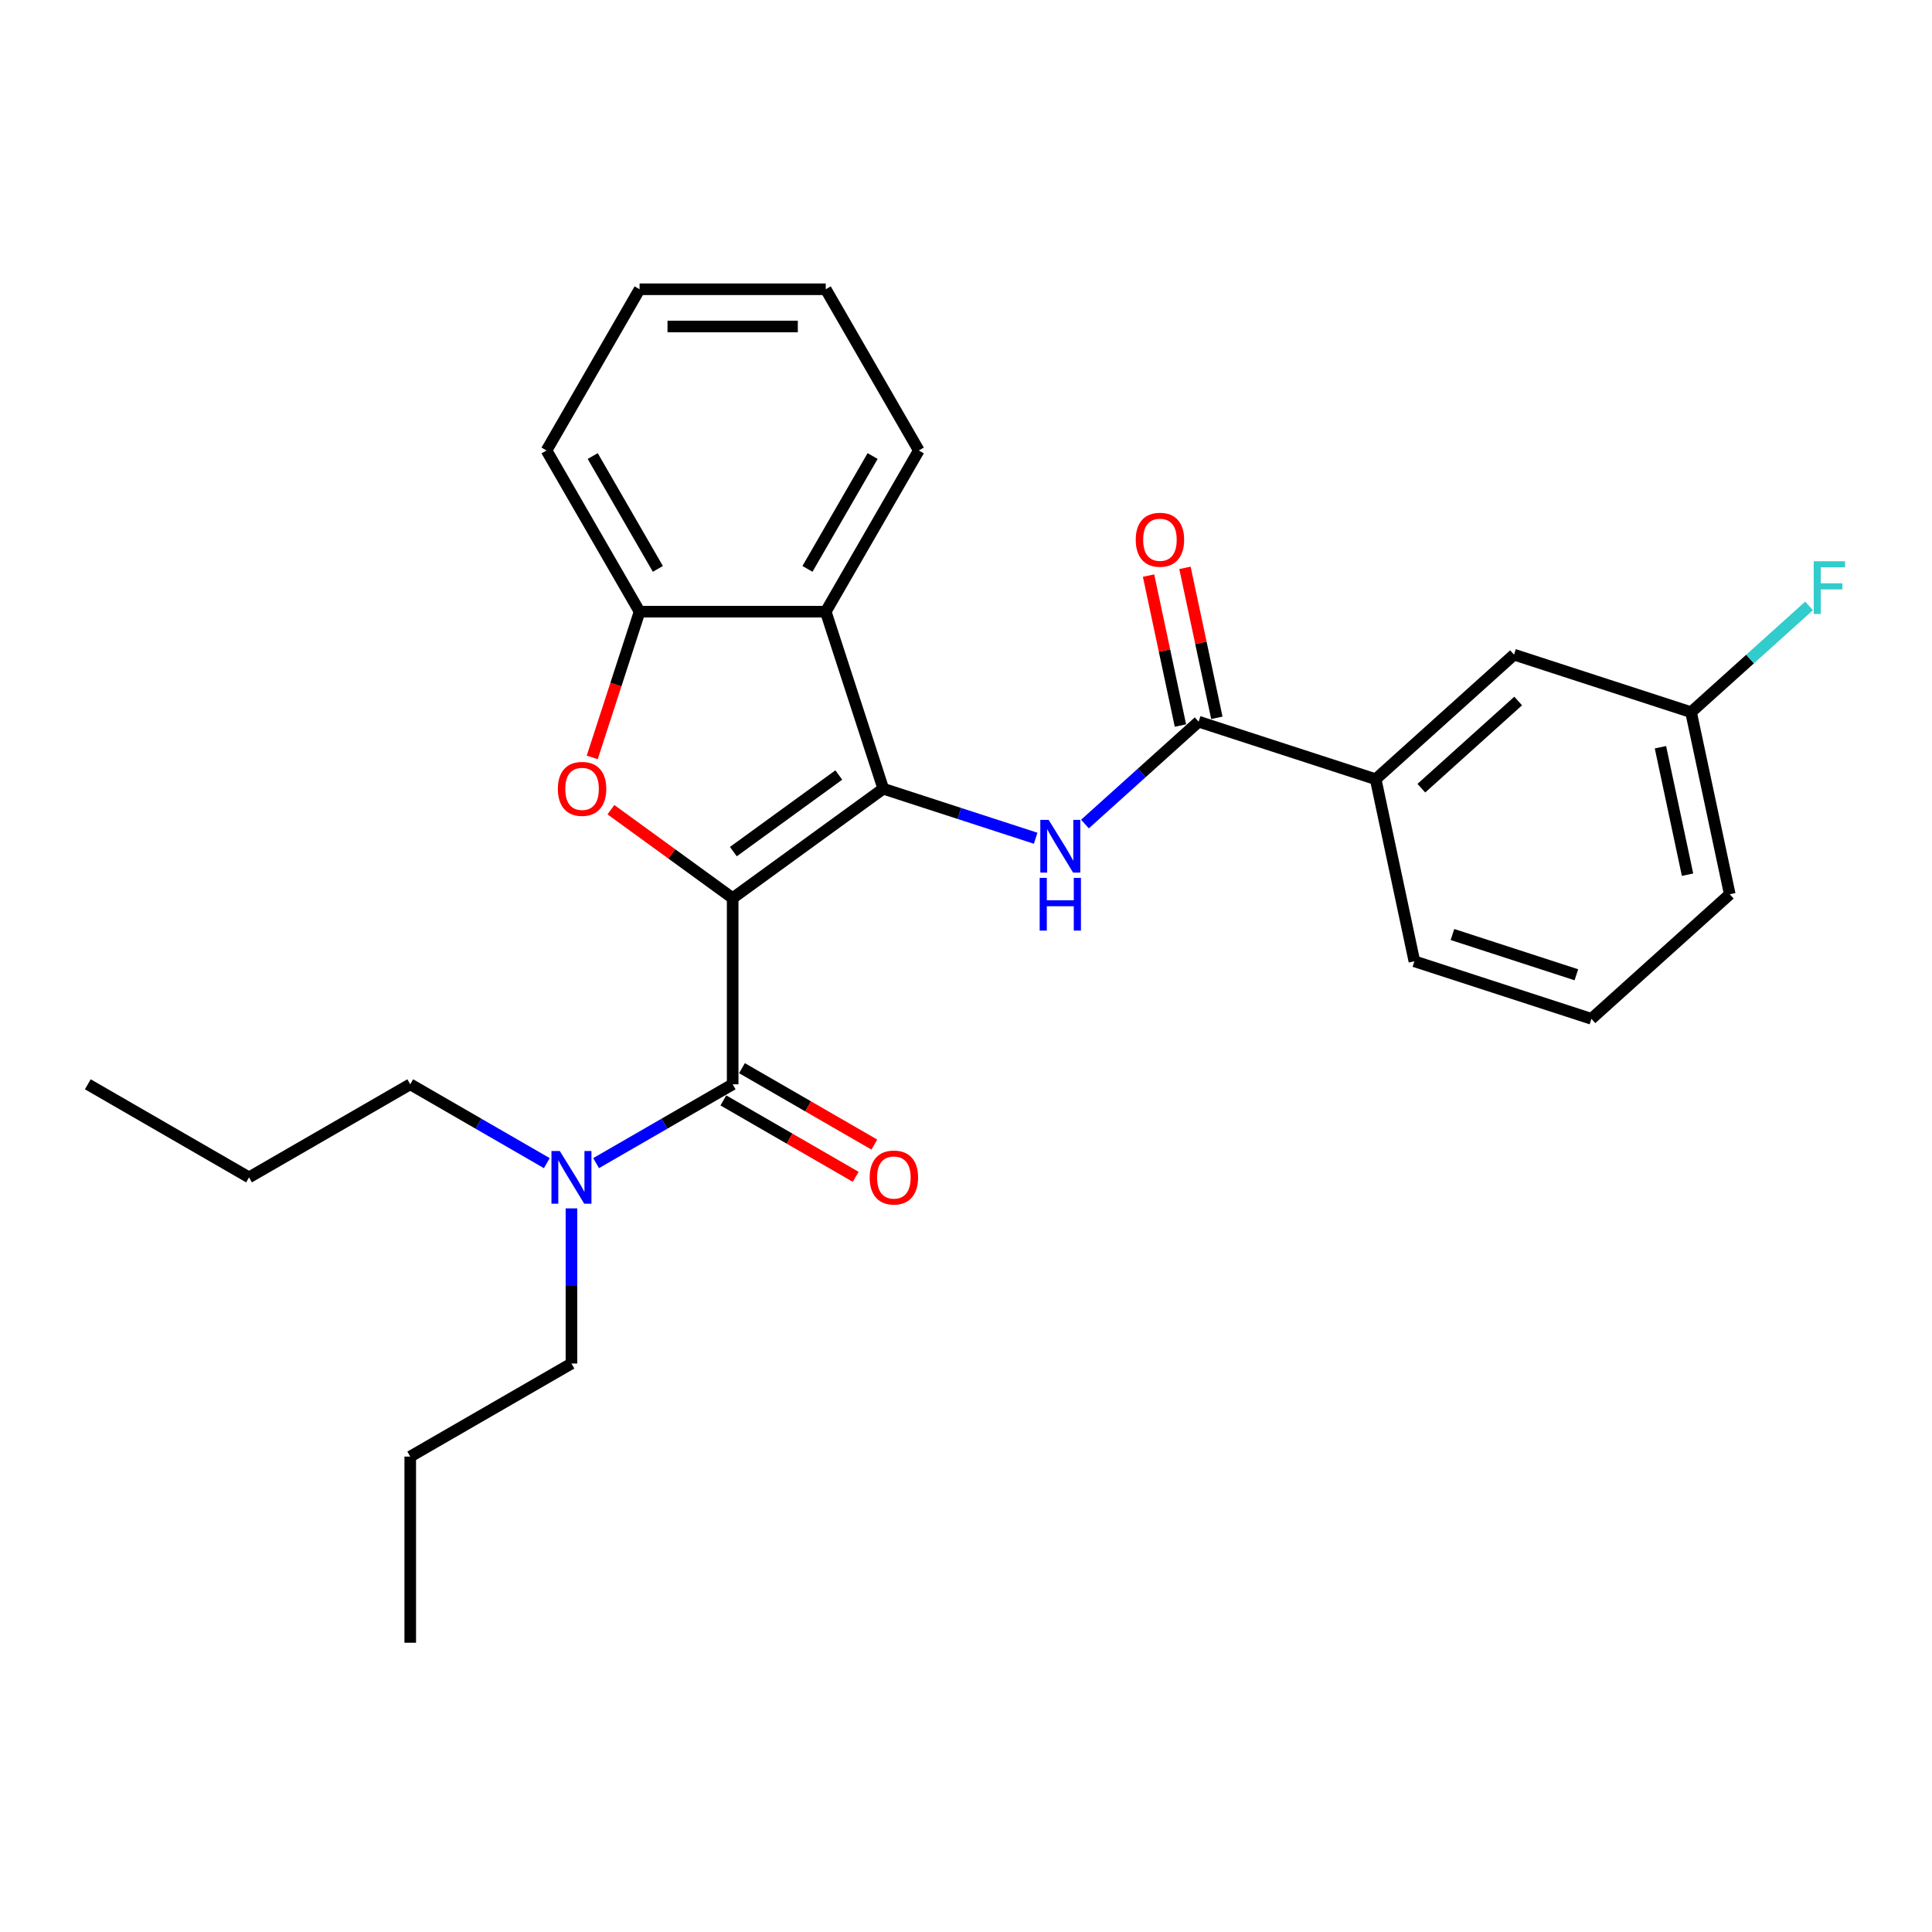 <?xml version='1.0' encoding='iso-8859-1'?>
<svg version='1.1' baseProfile='full'
              xmlns='http://www.w3.org/2000/svg'
                      xmlns:rdkit='http://www.rdkit.org/xml'
                      xmlns:xlink='http://www.w3.org/1999/xlink'
                  xml:space='preserve'
width='1000px' height='1000px' viewBox='0 0 1000 1000'>
<!-- END OF HEADER -->
<rect style='opacity:1.0;fill:#FFFFFF;stroke:none' width='1000' height='1000' x='0' y='0'> </rect>
<path class='bond-0' d='M 379.226,464.875 L 457.175,408.241' style='fill:none;fill-rule:evenodd;stroke:#000000;stroke-width:6px;stroke-linecap:butt;stroke-linejoin:miter;stroke-opacity:1' />
<path class='bond-0' d='M 379.591,440.79 L 434.156,401.146' style='fill:none;fill-rule:evenodd;stroke:#000000;stroke-width:6px;stroke-linecap:butt;stroke-linejoin:miter;stroke-opacity:1' />
<path class='bond-1' d='M 379.226,464.875 L 347.718,441.983' style='fill:none;fill-rule:evenodd;stroke:#000000;stroke-width:6px;stroke-linecap:butt;stroke-linejoin:miter;stroke-opacity:1' />
<path class='bond-1' d='M 347.718,441.983 L 316.21,419.091' style='fill:none;fill-rule:evenodd;stroke:#FF0000;stroke-width:6px;stroke-linecap:butt;stroke-linejoin:miter;stroke-opacity:1' />
<path class='bond-2' d='M 379.226,464.875 L 379.226,561.226' style='fill:none;fill-rule:evenodd;stroke:#000000;stroke-width:6px;stroke-linecap:butt;stroke-linejoin:miter;stroke-opacity:1' />
<path class='bond-3' d='M 457.175,408.241 L 496.615,421.055' style='fill:none;fill-rule:evenodd;stroke:#000000;stroke-width:6px;stroke-linecap:butt;stroke-linejoin:miter;stroke-opacity:1' />
<path class='bond-3' d='M 496.615,421.055 L 536.054,433.87' style='fill:none;fill-rule:evenodd;stroke:#0000FF;stroke-width:6px;stroke-linecap:butt;stroke-linejoin:miter;stroke-opacity:1' />
<path class='bond-4' d='M 457.175,408.241 L 427.401,316.605' style='fill:none;fill-rule:evenodd;stroke:#000000;stroke-width:6px;stroke-linecap:butt;stroke-linejoin:miter;stroke-opacity:1' />
<path class='bond-6' d='M 306.541,392.035 L 318.796,354.32' style='fill:none;fill-rule:evenodd;stroke:#FF0000;stroke-width:6px;stroke-linecap:butt;stroke-linejoin:miter;stroke-opacity:1' />
<path class='bond-6' d='M 318.796,354.32 L 331.05,316.605' style='fill:none;fill-rule:evenodd;stroke:#000000;stroke-width:6px;stroke-linecap:butt;stroke-linejoin:miter;stroke-opacity:1' />
<path class='bond-8' d='M 379.226,561.226 L 343.883,581.631' style='fill:none;fill-rule:evenodd;stroke:#000000;stroke-width:6px;stroke-linecap:butt;stroke-linejoin:miter;stroke-opacity:1' />
<path class='bond-8' d='M 343.883,581.631 L 308.54,602.037' style='fill:none;fill-rule:evenodd;stroke:#0000FF;stroke-width:6px;stroke-linecap:butt;stroke-linejoin:miter;stroke-opacity:1' />
<path class='bond-9' d='M 374.408,569.57 L 408.662,589.347' style='fill:none;fill-rule:evenodd;stroke:#000000;stroke-width:6px;stroke-linecap:butt;stroke-linejoin:miter;stroke-opacity:1' />
<path class='bond-9' d='M 408.662,589.347 L 442.916,609.124' style='fill:none;fill-rule:evenodd;stroke:#FF0000;stroke-width:6px;stroke-linecap:butt;stroke-linejoin:miter;stroke-opacity:1' />
<path class='bond-9' d='M 384.043,552.882 L 418.297,572.658' style='fill:none;fill-rule:evenodd;stroke:#000000;stroke-width:6px;stroke-linecap:butt;stroke-linejoin:miter;stroke-opacity:1' />
<path class='bond-9' d='M 418.297,572.658 L 452.551,592.435' style='fill:none;fill-rule:evenodd;stroke:#FF0000;stroke-width:6px;stroke-linecap:butt;stroke-linejoin:miter;stroke-opacity:1' />
<path class='bond-5' d='M 561.568,426.529 L 590.991,400.036' style='fill:none;fill-rule:evenodd;stroke:#0000FF;stroke-width:6px;stroke-linecap:butt;stroke-linejoin:miter;stroke-opacity:1' />
<path class='bond-5' d='M 590.991,400.036 L 620.414,373.543' style='fill:none;fill-rule:evenodd;stroke:#000000;stroke-width:6px;stroke-linecap:butt;stroke-linejoin:miter;stroke-opacity:1' />
<path class='bond-14' d='M 427.401,316.605 L 475.577,233.162' style='fill:none;fill-rule:evenodd;stroke:#000000;stroke-width:6px;stroke-linecap:butt;stroke-linejoin:miter;stroke-opacity:1' />
<path class='bond-14' d='M 417.939,294.454 L 451.662,236.044' style='fill:none;fill-rule:evenodd;stroke:#000000;stroke-width:6px;stroke-linecap:butt;stroke-linejoin:miter;stroke-opacity:1' />
<path class='bond-27' d='M 427.401,316.605 L 331.05,316.605' style='fill:none;fill-rule:evenodd;stroke:#000000;stroke-width:6px;stroke-linecap:butt;stroke-linejoin:miter;stroke-opacity:1' />
<path class='bond-7' d='M 620.414,373.543 L 712.05,403.318' style='fill:none;fill-rule:evenodd;stroke:#000000;stroke-width:6px;stroke-linecap:butt;stroke-linejoin:miter;stroke-opacity:1' />
<path class='bond-10' d='M 629.839,371.54 L 621.59,332.732' style='fill:none;fill-rule:evenodd;stroke:#000000;stroke-width:6px;stroke-linecap:butt;stroke-linejoin:miter;stroke-opacity:1' />
<path class='bond-10' d='M 621.59,332.732 L 613.341,293.924' style='fill:none;fill-rule:evenodd;stroke:#FF0000;stroke-width:6px;stroke-linecap:butt;stroke-linejoin:miter;stroke-opacity:1' />
<path class='bond-10' d='M 610.99,375.547 L 602.741,336.739' style='fill:none;fill-rule:evenodd;stroke:#000000;stroke-width:6px;stroke-linecap:butt;stroke-linejoin:miter;stroke-opacity:1' />
<path class='bond-10' d='M 602.741,336.739 L 594.492,297.931' style='fill:none;fill-rule:evenodd;stroke:#FF0000;stroke-width:6px;stroke-linecap:butt;stroke-linejoin:miter;stroke-opacity:1' />
<path class='bond-15' d='M 331.05,316.605 L 282.874,233.162' style='fill:none;fill-rule:evenodd;stroke:#000000;stroke-width:6px;stroke-linecap:butt;stroke-linejoin:miter;stroke-opacity:1' />
<path class='bond-15' d='M 340.512,294.454 L 306.789,236.044' style='fill:none;fill-rule:evenodd;stroke:#000000;stroke-width:6px;stroke-linecap:butt;stroke-linejoin:miter;stroke-opacity:1' />
<path class='bond-11' d='M 712.05,403.318 L 783.653,338.846' style='fill:none;fill-rule:evenodd;stroke:#000000;stroke-width:6px;stroke-linecap:butt;stroke-linejoin:miter;stroke-opacity:1' />
<path class='bond-11' d='M 735.685,407.967 L 785.807,362.837' style='fill:none;fill-rule:evenodd;stroke:#000000;stroke-width:6px;stroke-linecap:butt;stroke-linejoin:miter;stroke-opacity:1' />
<path class='bond-16' d='M 712.05,403.318 L 732.082,497.563' style='fill:none;fill-rule:evenodd;stroke:#000000;stroke-width:6px;stroke-linecap:butt;stroke-linejoin:miter;stroke-opacity:1' />
<path class='bond-18' d='M 295.783,625.454 L 295.783,665.604' style='fill:none;fill-rule:evenodd;stroke:#0000FF;stroke-width:6px;stroke-linecap:butt;stroke-linejoin:miter;stroke-opacity:1' />
<path class='bond-18' d='M 295.783,665.604 L 295.783,705.753' style='fill:none;fill-rule:evenodd;stroke:#000000;stroke-width:6px;stroke-linecap:butt;stroke-linejoin:miter;stroke-opacity:1' />
<path class='bond-19' d='M 283.026,602.037 L 247.683,581.631' style='fill:none;fill-rule:evenodd;stroke:#0000FF;stroke-width:6px;stroke-linecap:butt;stroke-linejoin:miter;stroke-opacity:1' />
<path class='bond-19' d='M 247.683,581.631 L 212.34,561.226' style='fill:none;fill-rule:evenodd;stroke:#000000;stroke-width:6px;stroke-linecap:butt;stroke-linejoin:miter;stroke-opacity:1' />
<path class='bond-12' d='M 783.653,338.846 L 875.288,368.62' style='fill:none;fill-rule:evenodd;stroke:#000000;stroke-width:6px;stroke-linecap:butt;stroke-linejoin:miter;stroke-opacity:1' />
<path class='bond-13' d='M 875.288,368.62 L 905.829,341.121' style='fill:none;fill-rule:evenodd;stroke:#000000;stroke-width:6px;stroke-linecap:butt;stroke-linejoin:miter;stroke-opacity:1' />
<path class='bond-13' d='M 905.829,341.121 L 936.37,313.622' style='fill:none;fill-rule:evenodd;stroke:#33CCCC;stroke-width:6px;stroke-linecap:butt;stroke-linejoin:miter;stroke-opacity:1' />
<path class='bond-29' d='M 875.288,368.62 L 895.321,462.866' style='fill:none;fill-rule:evenodd;stroke:#000000;stroke-width:6px;stroke-linecap:butt;stroke-linejoin:miter;stroke-opacity:1' />
<path class='bond-29' d='M 859.444,386.764 L 873.467,452.736' style='fill:none;fill-rule:evenodd;stroke:#000000;stroke-width:6px;stroke-linecap:butt;stroke-linejoin:miter;stroke-opacity:1' />
<path class='bond-23' d='M 475.577,233.162 L 427.401,149.72' style='fill:none;fill-rule:evenodd;stroke:#000000;stroke-width:6px;stroke-linecap:butt;stroke-linejoin:miter;stroke-opacity:1' />
<path class='bond-24' d='M 282.874,233.162 L 331.05,149.72' style='fill:none;fill-rule:evenodd;stroke:#000000;stroke-width:6px;stroke-linecap:butt;stroke-linejoin:miter;stroke-opacity:1' />
<path class='bond-17' d='M 732.082,497.563 L 823.718,527.338' style='fill:none;fill-rule:evenodd;stroke:#000000;stroke-width:6px;stroke-linecap:butt;stroke-linejoin:miter;stroke-opacity:1' />
<path class='bond-17' d='M 751.783,483.702 L 815.927,504.544' style='fill:none;fill-rule:evenodd;stroke:#000000;stroke-width:6px;stroke-linecap:butt;stroke-linejoin:miter;stroke-opacity:1' />
<path class='bond-20' d='M 823.718,527.338 L 895.321,462.866' style='fill:none;fill-rule:evenodd;stroke:#000000;stroke-width:6px;stroke-linecap:butt;stroke-linejoin:miter;stroke-opacity:1' />
<path class='bond-21' d='M 295.783,705.753 L 212.34,753.929' style='fill:none;fill-rule:evenodd;stroke:#000000;stroke-width:6px;stroke-linecap:butt;stroke-linejoin:miter;stroke-opacity:1' />
<path class='bond-22' d='M 212.34,561.226 L 128.897,609.402' style='fill:none;fill-rule:evenodd;stroke:#000000;stroke-width:6px;stroke-linecap:butt;stroke-linejoin:miter;stroke-opacity:1' />
<path class='bond-25' d='M 212.34,753.929 L 212.34,850.28' style='fill:none;fill-rule:evenodd;stroke:#000000;stroke-width:6px;stroke-linecap:butt;stroke-linejoin:miter;stroke-opacity:1' />
<path class='bond-26' d='M 128.897,609.402 L 45.455,561.226' style='fill:none;fill-rule:evenodd;stroke:#000000;stroke-width:6px;stroke-linecap:butt;stroke-linejoin:miter;stroke-opacity:1' />
<path class='bond-28' d='M 427.401,149.72 L 331.05,149.72' style='fill:none;fill-rule:evenodd;stroke:#000000;stroke-width:6px;stroke-linecap:butt;stroke-linejoin:miter;stroke-opacity:1' />
<path class='bond-28' d='M 412.949,168.99 L 345.503,168.99' style='fill:none;fill-rule:evenodd;stroke:#000000;stroke-width:6px;stroke-linecap:butt;stroke-linejoin:miter;stroke-opacity:1' />
<path  class='atom-2' d='M 288.75 408.318
Q 288.75 401.766, 291.987 398.105
Q 295.225 394.443, 301.276 394.443
Q 307.327 394.443, 310.564 398.105
Q 313.801 401.766, 313.801 408.318
Q 313.801 414.947, 310.525 418.724
Q 307.249 422.462, 301.276 422.462
Q 295.263 422.462, 291.987 418.724
Q 288.75 414.985, 288.75 408.318
M 301.276 419.379
Q 305.438 419.379, 307.673 416.604
Q 309.947 413.791, 309.947 408.318
Q 309.947 402.961, 307.673 400.263
Q 305.438 397.527, 301.276 397.527
Q 297.113 397.527, 294.839 400.224
Q 292.604 402.922, 292.604 408.318
Q 292.604 413.829, 294.839 416.604
Q 297.113 419.379, 301.276 419.379
' fill='#FF0000'/>
<path  class='atom-4' d='M 542.779 424.372
L 551.721 438.824
Q 552.607 440.25, 554.033 442.833
Q 555.459 445.415, 555.536 445.569
L 555.536 424.372
L 559.159 424.372
L 559.159 451.658
L 555.421 451.658
L 545.824 435.857
Q 544.707 434.007, 543.512 431.887
Q 542.356 429.767, 542.009 429.112
L 542.009 451.658
L 538.463 451.658
L 538.463 424.372
L 542.779 424.372
' fill='#0000FF'/>
<path  class='atom-4' d='M 538.135 454.387
L 541.835 454.387
L 541.835 465.988
L 555.787 465.988
L 555.787 454.387
L 559.487 454.387
L 559.487 481.674
L 555.787 481.674
L 555.787 469.071
L 541.835 469.071
L 541.835 481.674
L 538.135 481.674
L 538.135 454.387
' fill='#0000FF'/>
<path  class='atom-9' d='M 289.751 595.758
L 298.693 610.211
Q 299.579 611.637, 301.005 614.219
Q 302.431 616.802, 302.508 616.956
L 302.508 595.758
L 306.131 595.758
L 306.131 623.045
L 302.393 623.045
L 292.796 607.244
Q 291.678 605.394, 290.483 603.274
Q 289.327 601.154, 288.98 600.499
L 288.98 623.045
L 285.435 623.045
L 285.435 595.758
L 289.751 595.758
' fill='#0000FF'/>
<path  class='atom-10' d='M 450.143 609.479
Q 450.143 602.927, 453.38 599.266
Q 456.617 595.604, 462.668 595.604
Q 468.719 595.604, 471.957 599.266
Q 475.194 602.927, 475.194 609.479
Q 475.194 616.108, 471.918 619.885
Q 468.642 623.623, 462.668 623.623
Q 456.656 623.623, 453.38 619.885
Q 450.143 616.146, 450.143 609.479
M 462.668 620.54
Q 466.831 620.54, 469.066 617.765
Q 471.34 614.952, 471.34 609.479
Q 471.34 604.122, 469.066 601.424
Q 466.831 598.688, 462.668 598.688
Q 458.506 598.688, 456.232 601.385
Q 453.997 604.083, 453.997 609.479
Q 453.997 614.99, 456.232 617.765
Q 458.506 620.54, 462.668 620.54
' fill='#FF0000'/>
<path  class='atom-11' d='M 587.856 279.375
Q 587.856 272.823, 591.093 269.161
Q 594.331 265.5, 600.382 265.5
Q 606.432 265.5, 609.67 269.161
Q 612.907 272.823, 612.907 279.375
Q 612.907 286.004, 609.631 289.781
Q 606.355 293.519, 600.382 293.519
Q 594.369 293.519, 591.093 289.781
Q 587.856 286.042, 587.856 279.375
M 600.382 290.436
Q 604.544 290.436, 606.779 287.661
Q 609.053 284.847, 609.053 279.375
Q 609.053 274.017, 606.779 271.32
Q 604.544 268.583, 600.382 268.583
Q 596.219 268.583, 593.945 271.281
Q 591.71 273.979, 591.71 279.375
Q 591.71 284.886, 593.945 287.661
Q 596.219 290.436, 600.382 290.436
' fill='#FF0000'/>
<path  class='atom-14' d='M 938.779 290.505
L 955.004 290.505
L 955.004 293.627
L 942.44 293.627
L 942.44 301.913
L 953.617 301.913
L 953.617 305.073
L 942.44 305.073
L 942.44 317.792
L 938.779 317.792
L 938.779 290.505
' fill='#33CCCC'/>
</svg>
